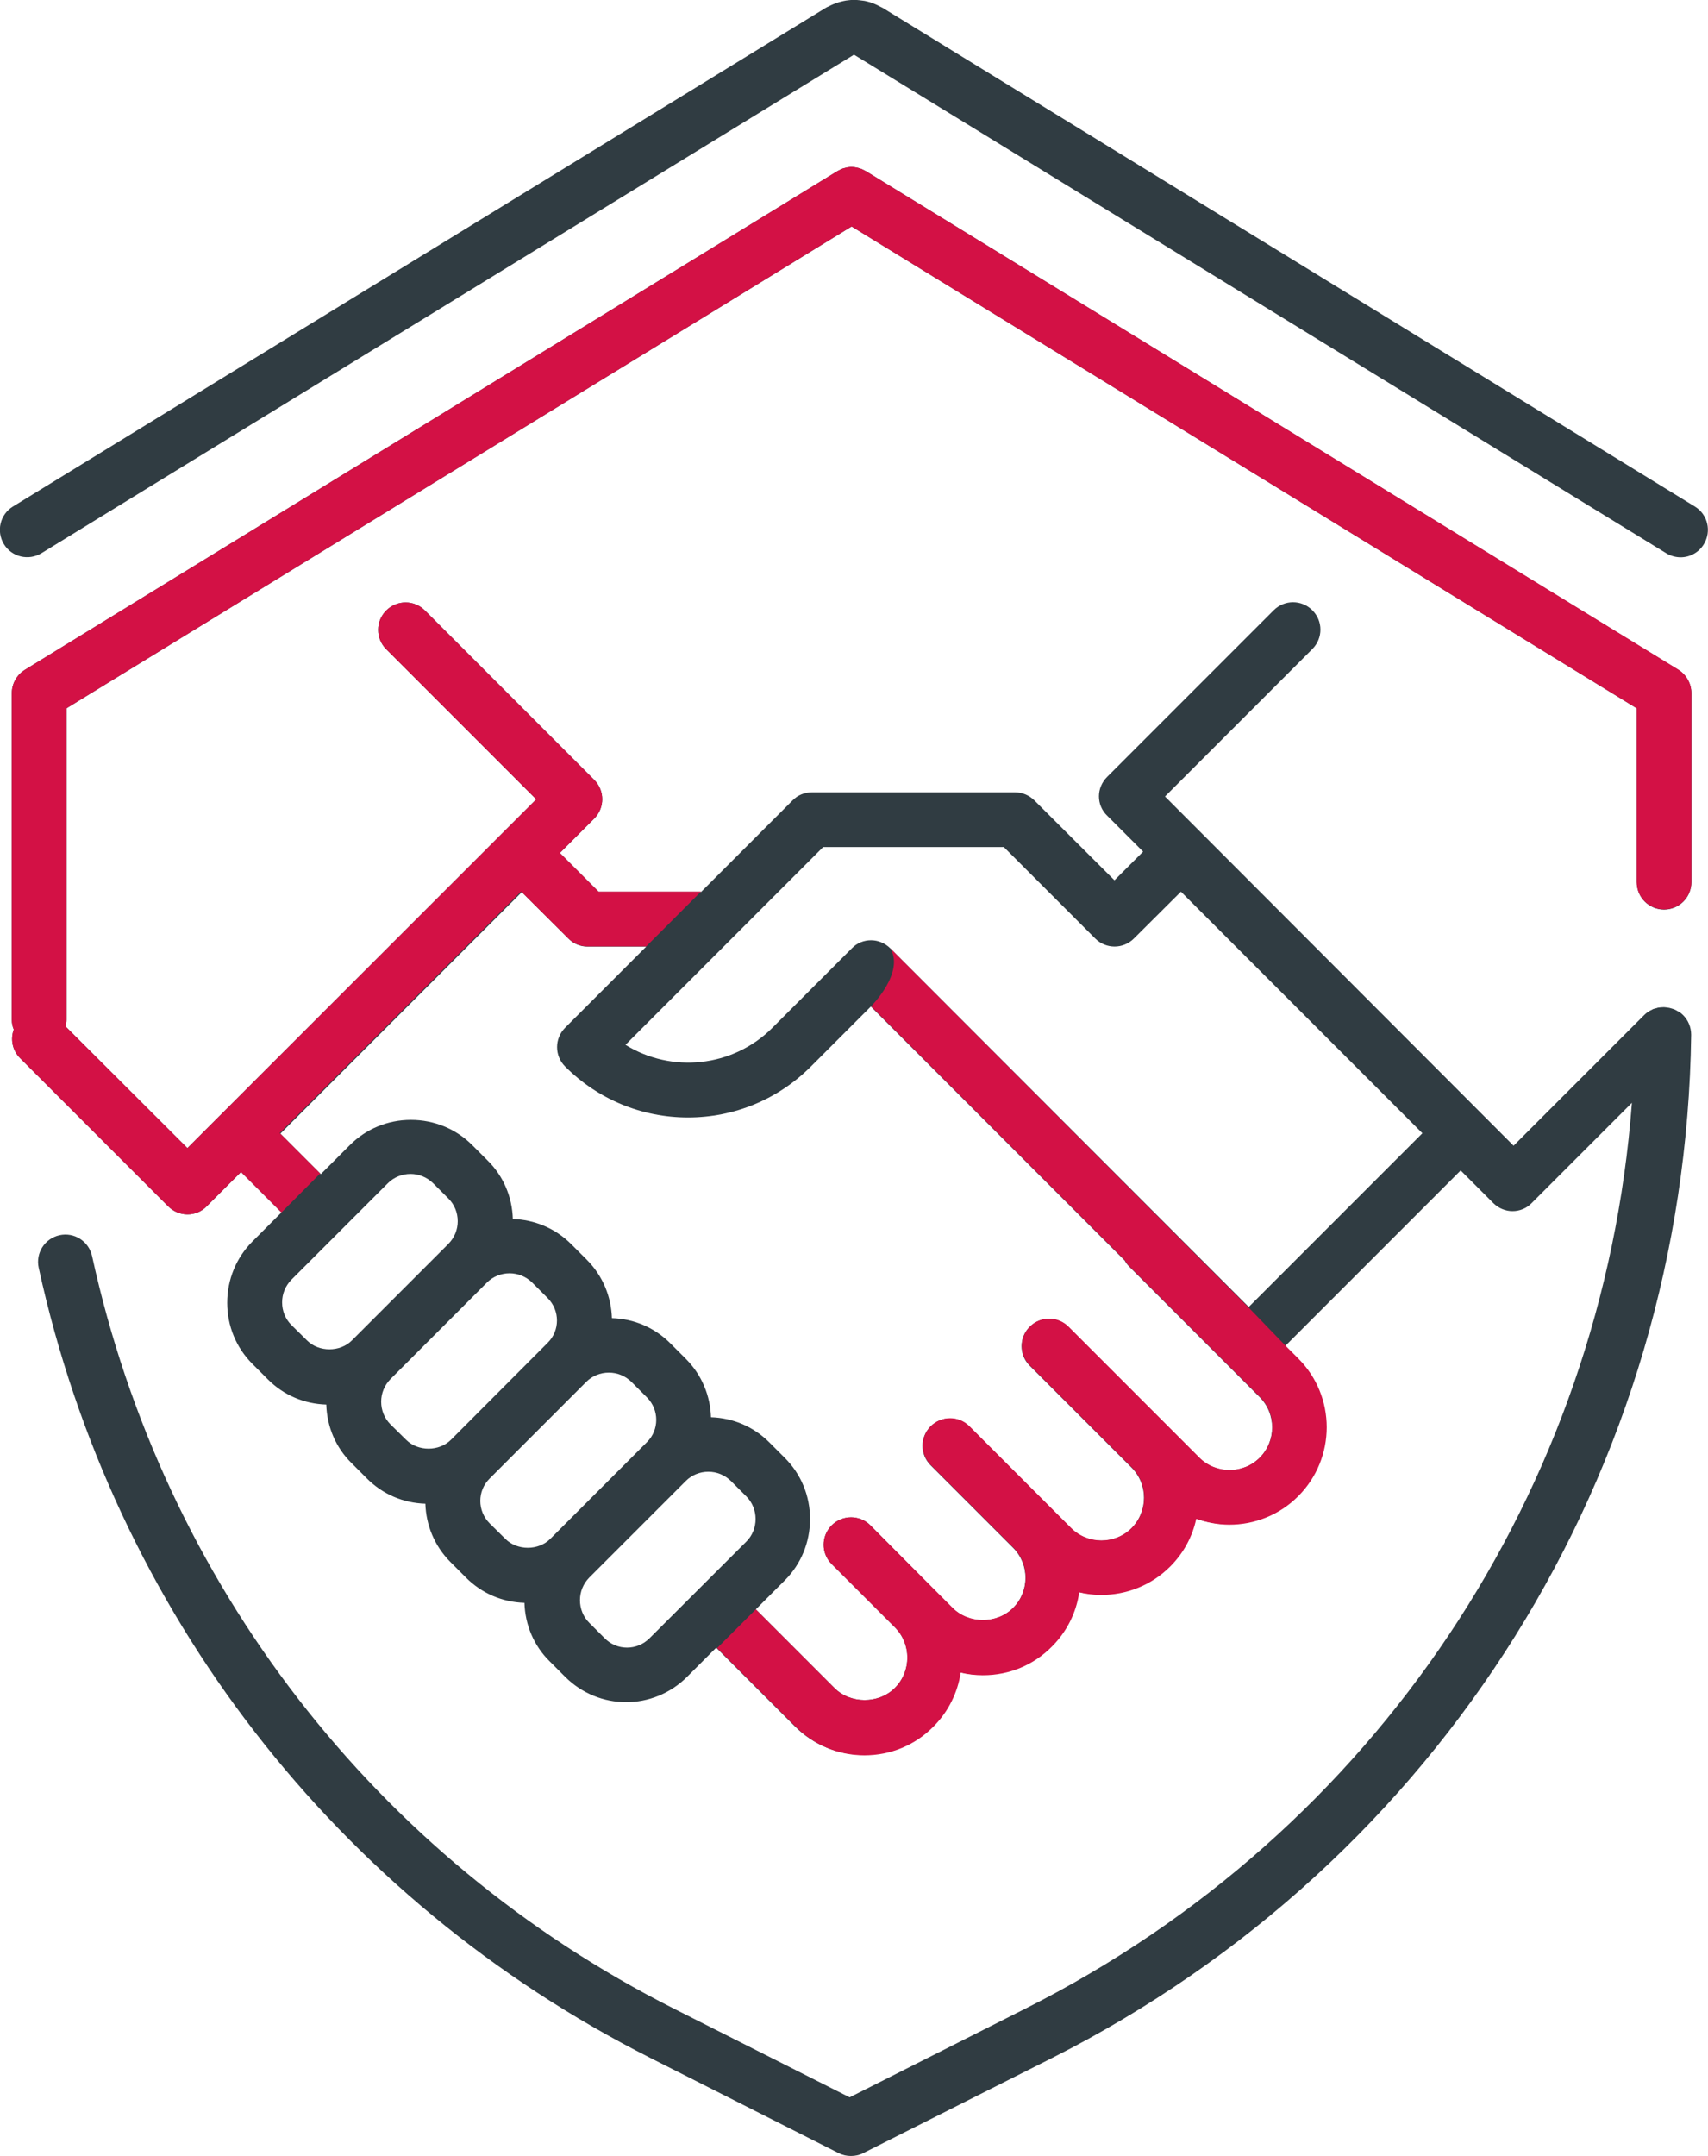 <?xml version="1.0" encoding="utf-8"?>
<!-- Generator: Adobe Illustrator 28.0.0, SVG Export Plug-In . SVG Version: 6.00 Build 0)  -->
<svg version="1.1" id="Layer_1" xmlns="http://www.w3.org/2000/svg" xmlns:xlink="http://www.w3.org/1999/xlink" x="0px" y="0px"
	 viewBox="0 0 781 985.3" style="enable-background:new 0 0 781 985.3;" xml:space="preserve">
<style type="text/css">
	.st0{fill:#303C42;}
	.st1{fill:#D31145;}
</style>
<g>
	<path class="st0" d="M760.9,415.7c6.9,0,12.5-5.6,12.5-12.5v-86.4c0-4.3-2.3-8.4-6-10.7L395.9,78.2c-0.2-0.1-0.4-0.2-0.6-0.3
		c-0.4-0.2-0.8-0.4-1.2-0.6c-0.4-0.1-0.7-0.3-1.1-0.4c-0.4-0.1-0.8-0.2-1.2-0.3c-0.4-0.1-0.8-0.1-1.2-0.2c-0.4,0-0.8-0.1-1.2-0.1
		c-0.4,0-0.8,0-1.2,0.1c-0.4,0-0.8,0.1-1.2,0.2c-0.4,0.1-0.8,0.2-1.2,0.3c-0.4,0.1-0.7,0.2-1.1,0.4c-0.4,0.2-0.8,0.4-1.2,0.6
		c-0.2,0.1-0.4,0.2-0.6,0.3L11.4,306.1c-3.7,2.3-6,6.3-6,10.7V466c0,1.6,0.3,3.1,0.9,4.5c-1.6,4.4-0.7,9.5,2.9,13.1l67.7,67.7
		c2.4,2.4,5.6,3.7,8.8,3.7c3.2,0,6.4-1.2,8.8-3.7l15.7-15.7l18.5,18.5l-13.3,13.3c-7.4,7.4-11.5,17.4-11.5,28
		c0,10.6,4.1,20.5,11.5,27.9l7.1,7.1c7.2,7.2,16.6,11.2,26.7,11.5c0.3,10.1,4.3,19.6,11.5,26.7l7.1,7.1c7.2,7.2,16.6,11.2,26.7,11.5
		c0.3,9.7,4.1,19.3,11.5,26.7l7.1,7.1c7.2,7.2,16.6,11.2,26.7,11.5c0.3,10.1,4.3,19.6,11.5,26.7l7.1,7.1
		c7.7,7.7,17.8,11.6,27.9,11.6s20.2-3.9,27.9-11.6l13.3-13.3l35.9,35.9c8.4,8.4,19.6,13.1,31.5,13.1c11.9,0,23.1-4.6,31.5-13.1
		c7-7,11.1-15.7,12.5-24.7c3.3,0.8,6.7,1.2,10.2,1.2c11.9,0,23.1-4.6,31.5-13.1c6.8-6.8,11.1-15.4,12.5-24.8
		c3.3,0.8,6.7,1.2,10.1,1.2c11.4,0,22.8-4.3,31.5-13c6.2-6.2,10.2-13.8,11.9-21.8c4.9,1.7,10,2.7,15.1,2.7c11.4,0,22.8-4.3,31.5-13
		c17.4-17.4,17.4-45.7,0-63l-5.5-5.5l80.2-80.2l14.9,14.9c2.4,2.4,5.6,3.7,8.8,3.7c3.2,0,6.4-1.2,8.8-3.7l45.8-45.8
		c-13.3,176.7-117.2,333.3-277,413.8l-80.7,40.7l-80.5-40.6C171.9,849.1,74.8,723.7,42.1,574c-1.5-6.7-8.1-11-14.9-9.5
		c-6.7,1.5-11,8.1-9.5,14.9c34.3,157,136.2,288.6,279.7,361.1l86.1,43.5c1.8,0.9,3.7,1.3,5.6,1.3c1.9,0,3.9-0.4,5.6-1.3l86.4-43.5
		c177.6-89.6,289.6-268.7,292.2-467.6c0-3.5-1.4-6.7-3.7-9c0,0,0,0,0,0c0,0,0,0,0,0c-0.6-0.6-1.2-1.1-1.9-1.5
		c-0.2-0.1-0.4-0.2-0.6-0.3c-0.5-0.3-1-0.6-1.5-0.8c-0.3-0.1-0.6-0.2-0.9-0.3c-0.5-0.1-0.9-0.3-1.4-0.4c-0.5-0.1-0.9-0.1-1.4-0.2
		c-0.3,0-0.6-0.1-1-0.1c-0.1,0-0.1,0-0.2,0c0,0,0,0,0,0c-0.8,0-1.6,0.1-2.5,0.2c-0.2,0-0.4,0.1-0.6,0.2c-0.6,0.1-1.2,0.3-1.8,0.5
		c-0.1,0-0.2,0.1-0.3,0.2c-1.4,0.6-2.6,1.4-3.7,2.5l-59.7,59.7L532.7,364l67.4-67.4c4.9-4.9,4.9-12.8,0-17.7
		c-4.9-4.9-12.8-4.9-17.7,0l-76.2,76.2c-2.3,2.3-3.7,5.5-3.7,8.8s1.3,6.5,3.7,8.8l16.5,16.5l-13.1,13.1L473,365.8
		c-2.3-2.3-5.5-3.7-8.8-3.7h-93c-3.3,0-6.5,1.3-8.8,3.7l-41.8,41.8h-46.8L256,389.8l15.7-15.7c4.9-4.9,4.9-12.8,0-17.7L194.3,279
		c-4.9-4.9-12.8-4.9-17.7,0c-4.9,4.9-4.9,12.8,0,17.7l68.6,68.6L85.7,524.7L30,469.1c0.2-1,0.4-2,0.4-3V323.7l359-220.2l359,220.2
		v79.4C748.4,410.1,754,415.7,760.9,415.7z M133.2,605.5c-2.7-2.7-4.2-6.4-4.2-10.3c0-3.9,1.5-7.5,4.2-10.3l22.1-22.1c0,0,0,0,0,0
		c0,0,0,0,0,0l22.1-22.1c2.8-2.8,6.6-4.2,10.3-4.2c3.7,0,7.4,1.4,10.3,4.2l7.1,7.1c2.7,2.7,4.2,6.4,4.2,10.3c0,3.9-1.5,7.5-4.2,10.3
		l-44.2,44.2c-5.4,5.4-15.1,5.4-20.5,0L133.2,605.5z M178.5,650.9c-2.7-2.7-4.2-6.4-4.2-10.3c0-3.9,1.5-7.5,4.2-10.3l44.2-44.2
		c2.8-2.8,6.6-4.2,10.3-4.2c3.7,0,7.4,1.4,10.3,4.2l7.1,7.1c5.7,5.7,5.7,14.9,0,20.5L206.2,658c-5.4,5.4-15.1,5.4-20.5,0
		L178.5,650.9z M223.9,696.2c-5.7-5.7-5.7-14.9,0-20.5l44.2-44.2c2.7-2.7,6.4-4.2,10.3-4.2c3.9,0,7.5,1.5,10.3,4.2c0,0,0,0,0,0
		l7.1,7.1c5.7,5.7,5.7,14.9,0,20.5l-44.2,44.2c-5.4,5.4-15.1,5.4-20.5,0L223.9,696.2z M297,748.7c-5.7,5.7-14.9,5.7-20.5,0l-7.1-7.1
		c-2.7-2.7-4.2-6.4-4.2-10.3c0-3.9,1.5-7.5,4.2-10.3l44.2-44.2c2.7-2.7,6.4-4.2,10.3-4.2c3.9,0,7.5,1.5,10.3,4.2c0,0,0,0,0,0
		l7.1,7.1c2.7,2.7,4.2,6.4,4.2,10.3c0,3.9-1.5,7.6-4.2,10.3L297,748.7z M376.4,387.1H459l41.8,41.8c4.9,4.9,12.8,4.9,17.7,0
		l21.5-21.4l110.4,110.4l-79.4,79.4L407.1,433.4c-2.4-2.4-5.6-3.7-8.8-3.7c-3.2,0-6.4,1.2-8.8,3.7l-36.3,36.3
		c-18.2,18.2-46.2,20.8-67.2,7.8L376.4,387.1z M268.6,432.6h26.9l-37.1,37.1c-4.9,4.9-4.9,12.8,0,17.7c15,15,35,23.3,56.2,23.3
		c21.2,0,41.2-8.3,56.2-23.3l27.4-27.4l116.1,116.1c0.5,0.9,1.1,1.8,1.9,2.6l59.8,59.8c7.6,7.6,7.6,20.1,0,27.7
		c-7.6,7.6-20.1,7.6-27.7,0l-59.8-59.8c-4.9-4.9-12.8-4.9-17.7,0c-4.9,4.9-4.9,12.8,0,17.7l46.6,46.6c7.6,7.6,7.6,20,0,27.7
		c-7.6,7.6-20.1,7.6-27.7,0l-46.5-46.5c-4.9-4.9-12.8-4.9-17.7,0c-4.9,4.9-4.9,12.8,0,17.7l37.7,37.7c0,0,0,0,0,0
		c3.7,3.7,5.7,8.6,5.7,13.8c0,5.2-2,10.1-5.7,13.8c-7.4,7.4-20.3,7.4-27.7,0l-8.8-8.8c0,0,0,0,0,0c0,0,0,0,0,0L398,697.1
		c-4.9-4.9-12.8-4.9-17.7,0c-4.9,4.9-4.9,12.8,0,17.7l28.9,28.9c7.6,7.6,7.6,20.1,0,27.7c-7.4,7.4-20.3,7.4-27.7,0l-35.9-35.9
		l13.3-13.3c7.4-7.4,11.5-17.4,11.5-28c0-10.6-4.1-20.5-11.5-27.9l-7.1-7.1c-7.2-7.2-16.6-11.2-26.7-11.5
		c-0.3-9.7-4.1-19.3-11.5-26.7l-7.1-7.1c-7.2-7.2-16.6-11.2-26.7-11.5c-0.3-9.7-4.1-19.3-11.5-26.7l-7.1-7.1c0,0,0,0,0,0
		c-7.4-7.4-17-11.2-26.7-11.5c-0.3-10.1-4.3-19.6-11.5-26.7l-7.1-7.1c-7.4-7.4-17.4-11.5-28-11.5c-10.6,0-20.5,4.1-27.9,11.5
		l-13.3,13.3l-18.5-18.5l110.4-110.4l21.5,21.4C262.1,431.2,265.3,432.6,268.6,432.6z"/>
	<path class="st1" d="M146.4,536.3l-18.5-18.5l110.4-110.4l21.5,21.4c2.3,2.3,5.5,3.7,8.8,3.7h26.9l25-25h-46.8L256,389.8l15.7-15.7
		c4.9-4.9,4.9-12.8,0-17.7L194.3,279c-4.9-4.9-12.8-4.9-17.7,0c-4.9,4.9-4.9,12.8,0,17.7l68.6,68.6L85.7,524.7L30,469.1
		c0.2-1,0.4-2,0.4-3V323.7l359-220.2l359,220.2v79.4c0,6.9,5.6,12.5,12.5,12.5s12.5-5.6,12.5-12.5v-86.4c0-4.3-2.3-8.4-6-10.7
		L395.9,78.2c-0.2-0.1-0.4-0.2-0.6-0.3c-0.4-0.2-0.8-0.4-1.2-0.6c-0.4-0.1-0.7-0.3-1.1-0.4c-0.4-0.1-0.8-0.2-1.2-0.3
		c-0.4-0.1-0.8-0.1-1.2-0.2c-0.4,0-0.8-0.1-1.2-0.1c-0.4,0-0.8,0-1.2,0.1c-0.4,0-0.8,0.1-1.2,0.2c-0.4,0.1-0.8,0.2-1.2,0.3
		c-0.4,0.1-0.7,0.2-1.1,0.4c-0.4,0.2-0.8,0.4-1.2,0.6c-0.2,0.1-0.4,0.2-0.6,0.3L11.4,306.1c-3.7,2.3-6,6.3-6,10.7V466
		c0,1.6,0.3,3.1,0.9,4.5c-1.6,4.4-0.7,9.5,2.9,13.1l67.7,67.7c2.4,2.4,5.6,3.7,8.8,3.7c3.2,0,6.4-1.2,8.8-3.7l15.7-15.7l18.5,18.5
		L146.4,536.3z M327.9,753.2l35.9,35.9c8.4,8.4,19.6,13.1,31.5,13.1c11.9,0,23.1-4.6,31.5-13.1c7-7,11.1-15.7,12.5-24.7
		c3.3,0.8,6.7,1.2,10.2,1.2c11.9,0,23.1-4.6,31.5-13.1c6.8-6.8,11.1-15.4,12.5-24.8c3.3,0.8,6.7,1.2,10.1,1.2
		c11.4,0,22.8-4.3,31.5-13c6.2-6.2,10.2-13.8,11.9-21.8c4.9,1.7,10,2.7,15.1,2.7c11.4,0,22.8-4.3,31.5-13c17.4-17.4,17.4-45.7,0-63
		l-5.5-5.5l-17.4-18L407.1,433.4c6.7,11.1-8.8,26.5-8.8,26.5l116.1,116.1c0.5,0.9,1.1,1.8,1.9,2.6l59.8,59.8
		c7.6,7.6,7.6,20.1,0,27.7c-7.6,7.6-20.1,7.6-27.7,0l-59.8-59.8c-4.9-4.9-12.8-4.9-17.7,0c-4.9,4.9-4.9,12.8,0,17.7l46.6,46.6
		c7.6,7.6,7.6,20,0,27.7c-7.6,7.6-20.1,7.6-27.7,0l-46.5-46.5c-4.9-4.9-12.8-4.9-17.7,0c-4.9,4.9-4.9,12.8,0,17.7l37.7,37.7
		c0,0,0,0,0,0c3.7,3.7,5.7,8.6,5.7,13.8c0,5.2-2,10.1-5.7,13.8c-7.4,7.4-20.3,7.4-27.7,0l-8.8-8.8c0,0,0,0,0,0c0,0,0,0,0,0
		L398,697.1c-4.9-4.9-12.8-4.9-17.7,0c-4.9,4.9-4.9,12.8,0,17.7l28.9,28.9c7.6,7.6,7.6,20.1,0,27.7c-7.4,7.4-20.3,7.4-27.7,0
		l-35.9-35.9L327.9,753.2z"/>
	<path class="st0" d="M768.5,254.7c-2.2,0-4.5-0.6-6.5-1.8L391,25.3c-0.2-0.1-0.4-0.2-0.5-0.3c-0.2,0.1-0.4,0.2-0.5,0.3L19,252.8
		c-5.9,3.6-13.6,1.8-17.2-4.1c-3.6-5.9-1.8-13.6,4.1-17.2L377.4,3.7c0.6-0.4,1.1-0.6,1.6-0.8c0.6-0.3,1.3-0.7,2.1-1
		c0.8-0.3,1.6-0.6,2.2-0.8c0.9-0.3,1.6-0.4,2.3-0.6c0.8-0.2,1.6-0.3,2.5-0.4c1.6-0.2,3.1-0.2,4.8,0c0.8,0.1,1.6,0.2,2.4,0.3
		c0.8,0.2,1.5,0.3,2.4,0.6c0.6,0.2,1.3,0.4,2.2,0.8c0.8,0.3,1.5,0.7,2.1,1c0.4,0.2,1,0.5,1.6,0.8L775,231.5
		c5.9,3.6,7.7,11.3,4.1,17.2C776.8,252.5,772.7,254.7,768.5,254.7z M390.5,25C390.5,25,390.5,25,390.5,25L390.5,25L390.5,25
		L390.5,25z M390.5,25L390.5,25L390.5,25z M378.6,3C378.6,3,378.6,3,378.6,3C378.6,3,378.6,3,378.6,3z"/>
</g>
</svg>
